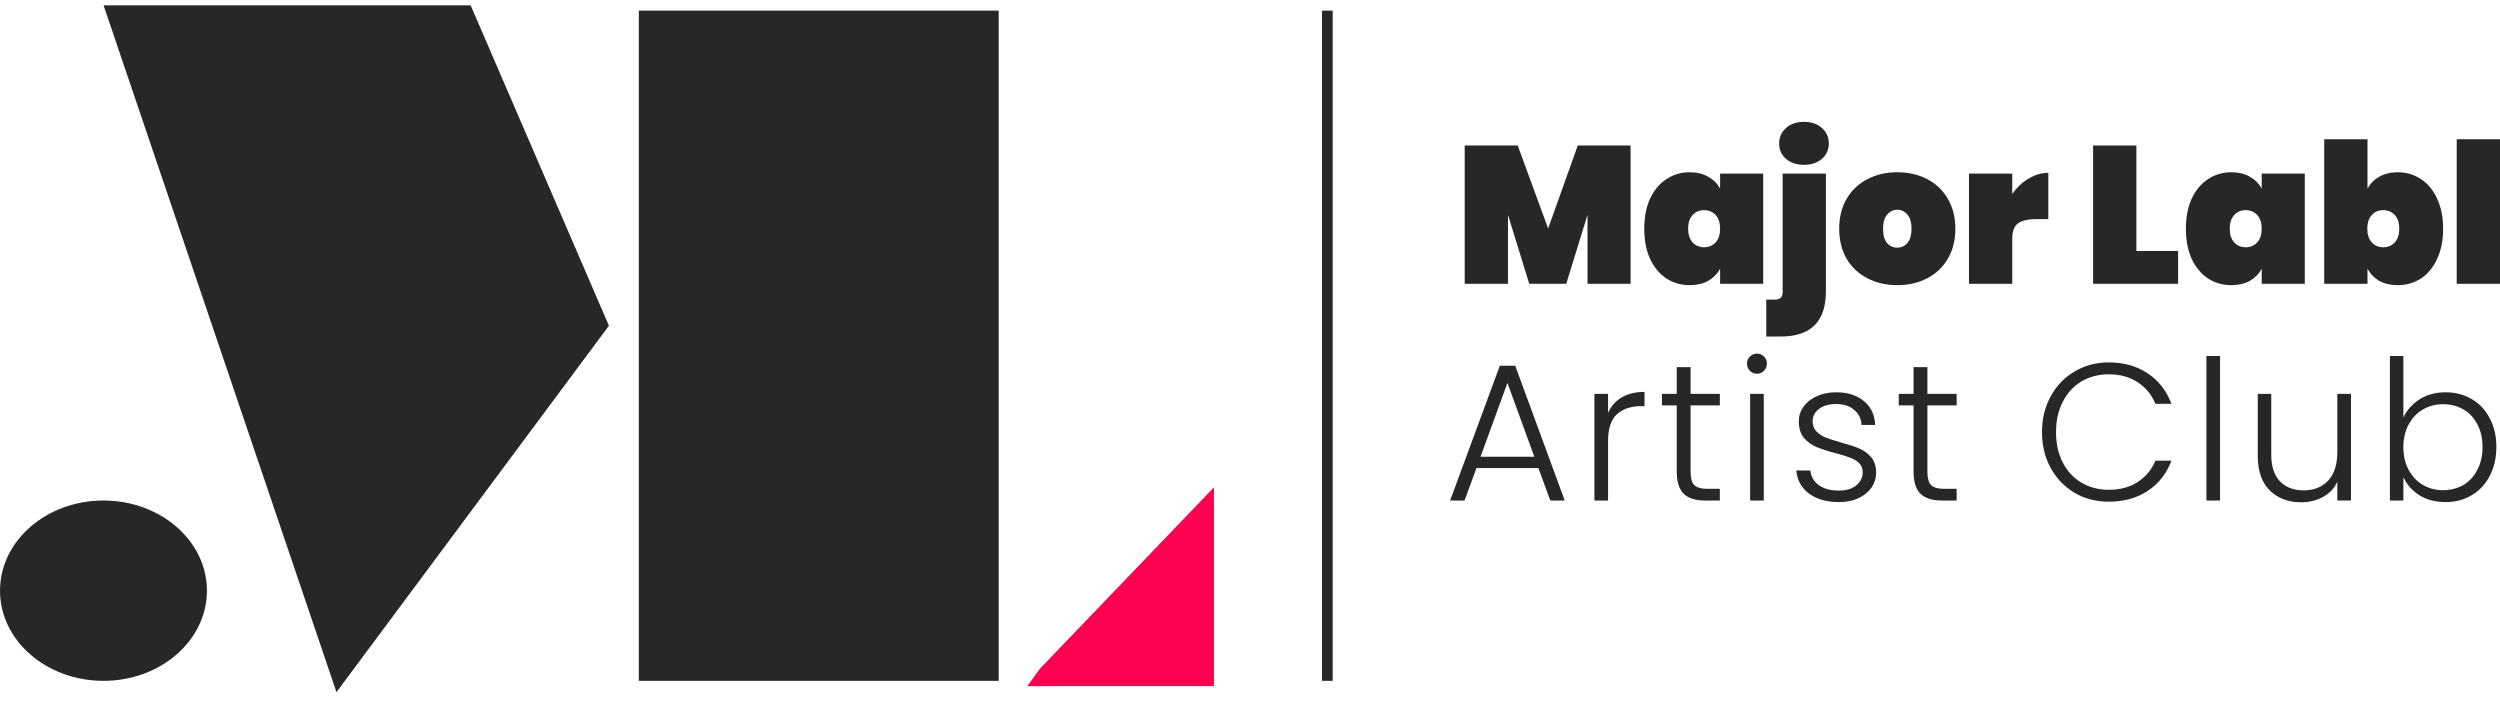 <svg width="235" height="66" viewBox="0 0 235 66" fill="none" xmlns="http://www.w3.org/2000/svg">
<path d="M97.543 63.999H113.612V47.049L98.169 63.141L97.543 63.999Z" fill="#FF0151" stroke="#FF0151"/>
<rect x="60.049" y="1" width="33.83" height="63" fill="#282727"/>
<ellipse cx="9.726" cy="55.524" rx="9.726" ry="8.475" fill="#282727"/>
<path d="M31.795 64L10.432 1H43.912L56.666 30.552L31.795 64Z" fill="#282727" stroke="#282727"/>
<path d="M225.917 39.245C226.247 38.548 226.754 37.978 227.438 37.538C228.134 37.097 228.953 36.877 229.893 36.877C230.809 36.877 231.628 37.091 232.349 37.519C233.069 37.935 233.631 38.535 234.035 39.319C234.45 40.09 234.658 40.99 234.658 42.018C234.658 43.047 234.45 43.953 234.035 44.736C233.631 45.52 233.063 46.125 232.33 46.554C231.61 46.982 230.797 47.197 229.893 47.197C228.94 47.197 228.116 46.982 227.419 46.554C226.735 46.113 226.234 45.544 225.917 44.846V47.05H224.652V33.461H225.917V39.245ZM233.357 42.018C233.357 41.186 233.192 40.47 232.862 39.87C232.544 39.258 232.104 38.792 231.542 38.474C230.98 38.156 230.345 37.997 229.637 37.997C228.953 37.997 228.323 38.162 227.749 38.492C227.187 38.823 226.741 39.294 226.411 39.906C226.082 40.519 225.917 41.229 225.917 42.037C225.917 42.844 226.082 43.555 226.411 44.167C226.741 44.779 227.187 45.25 227.749 45.581C228.323 45.911 228.953 46.077 229.637 46.077C230.345 46.077 230.98 45.917 231.542 45.599C232.104 45.269 232.544 44.797 232.862 44.185C233.192 43.561 233.357 42.838 233.357 42.018Z" fill="#282727"/>
<path d="M220.992 37.023V47.05H219.709V45.287C219.416 45.911 218.964 46.389 218.353 46.719C217.742 47.05 217.058 47.215 216.3 47.215C215.103 47.215 214.126 46.848 213.369 46.113C212.611 45.367 212.232 44.289 212.232 42.881V37.023H213.497V42.734C213.497 43.824 213.766 44.656 214.303 45.232C214.853 45.807 215.598 46.095 216.539 46.095C217.504 46.095 218.273 45.789 218.848 45.177C219.422 44.565 219.709 43.665 219.709 42.477V37.023H220.992Z" fill="#282727"/>
<path d="M208.685 33.461V47.05H207.402V33.461H208.685Z" fill="#282727"/>
<path d="M191.947 40.622C191.947 39.361 192.222 38.235 192.772 37.243C193.322 36.239 194.073 35.462 195.026 34.911C195.979 34.348 197.041 34.066 198.214 34.066C199.644 34.066 200.865 34.409 201.879 35.095C202.905 35.768 203.651 36.723 204.115 37.959H202.612C202.246 37.09 201.684 36.411 200.926 35.921C200.181 35.431 199.277 35.187 198.214 35.187C197.274 35.187 196.425 35.407 195.667 35.848C194.922 36.288 194.336 36.925 193.908 37.757C193.48 38.578 193.267 39.532 193.267 40.622C193.267 41.712 193.48 42.666 193.908 43.487C194.336 44.307 194.922 44.937 195.667 45.378C196.425 45.819 197.274 46.039 198.214 46.039C199.277 46.039 200.181 45.8 200.926 45.323C201.684 44.833 202.246 44.16 202.612 43.303H204.115C203.651 44.527 202.905 45.476 201.879 46.149C200.853 46.823 199.631 47.159 198.214 47.159C197.041 47.159 195.979 46.884 195.026 46.333C194.073 45.77 193.322 44.992 192.772 44.001C192.222 43.009 191.947 41.883 191.947 40.622Z" fill="#282727"/>
<path d="M181.176 38.107V44.332C181.176 44.944 181.292 45.367 181.524 45.599C181.756 45.832 182.166 45.948 182.752 45.948H183.925V47.05H182.55C181.646 47.05 180.975 46.842 180.535 46.425C180.095 45.997 179.875 45.299 179.875 44.332V38.107H178.482V37.024H179.875V34.508H181.176V37.024H183.925V38.107H181.176Z" fill="#282727"/>
<path d="M172.879 47.197C171.731 47.197 170.79 46.934 170.057 46.407C169.336 45.869 168.933 45.14 168.848 44.222H170.167C170.228 44.785 170.491 45.245 170.955 45.599C171.431 45.942 172.067 46.114 172.861 46.114C173.557 46.114 174.101 45.948 174.492 45.618C174.895 45.287 175.096 44.877 175.096 44.388C175.096 44.045 174.986 43.763 174.766 43.543C174.547 43.322 174.266 43.151 173.924 43.029C173.594 42.894 173.142 42.753 172.568 42.606C171.822 42.41 171.218 42.215 170.753 42.019C170.289 41.823 169.892 41.535 169.562 41.156C169.245 40.764 169.086 40.243 169.086 39.595C169.086 39.105 169.232 38.652 169.526 38.236C169.819 37.82 170.234 37.489 170.772 37.244C171.309 36.999 171.92 36.877 172.604 36.877C173.679 36.877 174.547 37.152 175.206 37.703C175.866 38.242 176.22 38.989 176.269 39.944H174.986C174.95 39.356 174.718 38.885 174.29 38.53C173.875 38.162 173.301 37.979 172.568 37.979C171.92 37.979 171.395 38.132 170.992 38.438C170.588 38.744 170.387 39.123 170.387 39.576C170.387 39.968 170.503 40.292 170.735 40.55C170.979 40.794 171.279 40.99 171.633 41.137C171.987 41.272 172.464 41.425 173.062 41.596C173.783 41.792 174.357 41.982 174.785 42.166C175.212 42.349 175.579 42.618 175.884 42.974C176.19 43.329 176.349 43.8 176.361 44.388C176.361 44.926 176.214 45.41 175.921 45.838C175.628 46.254 175.218 46.585 174.693 46.83C174.168 47.075 173.563 47.197 172.879 47.197Z" fill="#282727"/>
<path d="M165.153 35.132C164.897 35.132 164.677 35.04 164.494 34.856C164.31 34.673 164.219 34.446 164.219 34.177C164.219 33.907 164.31 33.687 164.494 33.516C164.677 33.332 164.897 33.24 165.153 33.24C165.41 33.24 165.63 33.332 165.813 33.516C165.996 33.687 166.088 33.907 166.088 34.177C166.088 34.446 165.996 34.673 165.813 34.856C165.63 35.04 165.41 35.132 165.153 35.132ZM165.795 37.023V47.049H164.512V37.023H165.795Z" fill="#282727"/>
<path d="M158.916 38.107V44.332C158.916 44.944 159.032 45.367 159.265 45.599C159.497 45.832 159.906 45.948 160.492 45.948H161.665V47.05H160.291C159.387 47.05 158.715 46.842 158.275 46.425C157.835 45.997 157.615 45.299 157.615 44.332V38.107H156.223V37.024H157.615V34.508H158.916V37.024H161.665V38.107H158.916Z" fill="#282727"/>
<path d="M151.158 38.805C151.439 38.18 151.866 37.697 152.44 37.354C153.027 37.011 153.741 36.84 154.584 36.84V38.18H154.236C153.308 38.18 152.563 38.431 152.001 38.933C151.439 39.435 151.158 40.274 151.158 41.449V47.05H149.875V37.023H151.158V38.805Z" fill="#282727"/>
<path d="M144.612 44.001H138.784L137.667 47.05H136.311L140.983 34.379H142.431L147.085 47.05H145.729L144.612 44.001ZM144.227 42.936L141.698 35.995L139.169 42.936H144.227Z" fill="#282727"/>
<path d="M235 13.088V26.677H230.932V13.088H235Z" fill="#282727"/>
<path d="M222.545 17.734C222.801 17.256 223.168 16.883 223.644 16.614C224.133 16.332 224.713 16.191 225.385 16.191C226.191 16.191 226.918 16.405 227.566 16.834C228.213 17.25 228.72 17.862 229.086 18.67C229.465 19.466 229.655 20.409 229.655 21.498C229.655 22.588 229.465 23.537 229.086 24.345C228.72 25.14 228.213 25.752 227.566 26.181C226.918 26.597 226.191 26.805 225.385 26.805C224.713 26.805 224.133 26.671 223.644 26.401C223.168 26.12 222.801 25.74 222.545 25.263V26.677H218.477V13.088H222.545V17.734ZM225.532 21.498C225.532 20.947 225.391 20.519 225.11 20.213C224.829 19.907 224.469 19.754 224.029 19.754C223.589 19.754 223.229 19.907 222.948 20.213C222.667 20.519 222.526 20.947 222.526 21.498C222.526 22.049 222.667 22.478 222.948 22.784C223.229 23.09 223.589 23.243 224.029 23.243C224.469 23.243 224.829 23.09 225.11 22.784C225.391 22.478 225.532 22.049 225.532 21.498Z" fill="#282727"/>
<path d="M205.473 21.498C205.473 20.409 205.656 19.466 206.022 18.67C206.401 17.863 206.914 17.25 207.562 16.834C208.209 16.406 208.936 16.191 209.742 16.191C210.414 16.191 210.994 16.332 211.483 16.614C211.972 16.883 212.344 17.256 212.601 17.734V16.32H216.651V26.677H212.601V25.263C212.344 25.74 211.972 26.12 211.483 26.401C210.994 26.671 210.414 26.805 209.742 26.805C208.936 26.805 208.209 26.597 207.562 26.181C206.914 25.753 206.401 25.14 206.022 24.345C205.656 23.537 205.473 22.588 205.473 21.498ZM212.601 21.498C212.601 20.948 212.46 20.519 212.179 20.213C211.898 19.907 211.538 19.754 211.098 19.754C210.659 19.754 210.298 19.907 210.017 20.213C209.736 20.519 209.596 20.948 209.596 21.498C209.596 22.049 209.736 22.478 210.017 22.784C210.298 23.09 210.659 23.243 211.098 23.243C211.538 23.243 211.898 23.09 212.179 22.784C212.46 22.478 212.601 22.049 212.601 21.498Z" fill="#282727"/>
<path d="M200.82 23.592H204.741V26.677H196.752V13.676H200.82V23.592Z" fill="#282727"/>
<path d="M189.152 18.229C189.567 17.63 190.074 17.152 190.673 16.797C191.272 16.43 191.895 16.246 192.542 16.246V20.598H191.388C190.618 20.598 190.05 20.733 189.683 21.002C189.329 21.271 189.152 21.749 189.152 22.434V26.676H185.084V16.32H189.152V18.229Z" fill="#282727"/>
<path d="M178.345 26.805C177.307 26.805 176.373 26.591 175.542 26.163C174.711 25.734 174.058 25.122 173.581 24.326C173.117 23.518 172.885 22.576 172.885 21.498C172.885 20.421 173.117 19.485 173.581 18.689C174.058 17.881 174.711 17.263 175.542 16.834C176.373 16.406 177.307 16.191 178.345 16.191C179.384 16.191 180.318 16.406 181.149 16.834C181.98 17.263 182.627 17.881 183.092 18.689C183.568 19.485 183.806 20.421 183.806 21.498C183.806 22.576 183.568 23.518 183.092 24.326C182.627 25.122 181.98 25.734 181.149 26.163C180.318 26.591 179.384 26.805 178.345 26.805ZM178.345 23.28C178.724 23.28 179.042 23.133 179.298 22.839C179.555 22.533 179.683 22.086 179.683 21.498C179.683 20.911 179.555 20.47 179.298 20.176C179.042 19.87 178.724 19.717 178.345 19.717C177.967 19.717 177.649 19.87 177.393 20.176C177.136 20.47 177.008 20.911 177.008 21.498C177.008 22.086 177.13 22.533 177.374 22.839C177.631 23.133 177.955 23.28 178.345 23.28Z" fill="#282727"/>
<path d="M169.582 15.493C168.874 15.493 168.306 15.303 167.878 14.924C167.451 14.544 167.237 14.067 167.237 13.491C167.237 12.904 167.451 12.42 167.878 12.041C168.306 11.649 168.874 11.453 169.582 11.453C170.279 11.453 170.841 11.649 171.268 12.041C171.696 12.42 171.91 12.904 171.91 13.491C171.91 14.067 171.696 14.544 171.268 14.924C170.841 15.303 170.279 15.493 169.582 15.493ZM171.635 27.392C171.635 30.22 170.218 31.634 167.383 31.634H166.027V28.164H166.815C167.084 28.164 167.273 28.109 167.383 27.998C167.506 27.888 167.567 27.711 167.567 27.466V16.319H171.635V27.392Z" fill="#282727"/>
<path d="M154.561 21.498C154.561 20.409 154.744 19.466 155.11 18.67C155.489 17.863 156.002 17.25 156.65 16.834C157.297 16.406 158.024 16.191 158.83 16.191C159.502 16.191 160.082 16.332 160.571 16.614C161.06 16.883 161.432 17.256 161.689 17.734V16.32H165.739V26.677H161.689V25.263C161.432 25.74 161.06 26.12 160.571 26.401C160.082 26.671 159.502 26.805 158.83 26.805C158.024 26.805 157.297 26.597 156.65 26.181C156.002 25.753 155.489 25.14 155.11 24.345C154.744 23.537 154.561 22.588 154.561 21.498ZM161.689 21.498C161.689 20.948 161.548 20.519 161.267 20.213C160.986 19.907 160.626 19.754 160.186 19.754C159.746 19.754 159.386 19.907 159.105 20.213C158.824 20.519 158.684 20.948 158.684 21.498C158.684 22.049 158.824 22.478 159.105 22.784C159.386 23.09 159.746 23.243 160.186 23.243C160.626 23.243 160.986 23.09 161.267 22.784C161.548 22.478 161.689 22.049 161.689 21.498Z" fill="#282727"/>
<path d="M153.276 13.676V26.677H149.226V20.195L147.229 26.677H143.747L141.75 20.195V26.677H137.682V13.676H142.666L145.525 21.48L148.31 13.676H153.276Z" fill="#282727"/>
<line x1="124.771" y1="64" x2="124.771" y2="1" stroke="#282727"/>
</svg>
